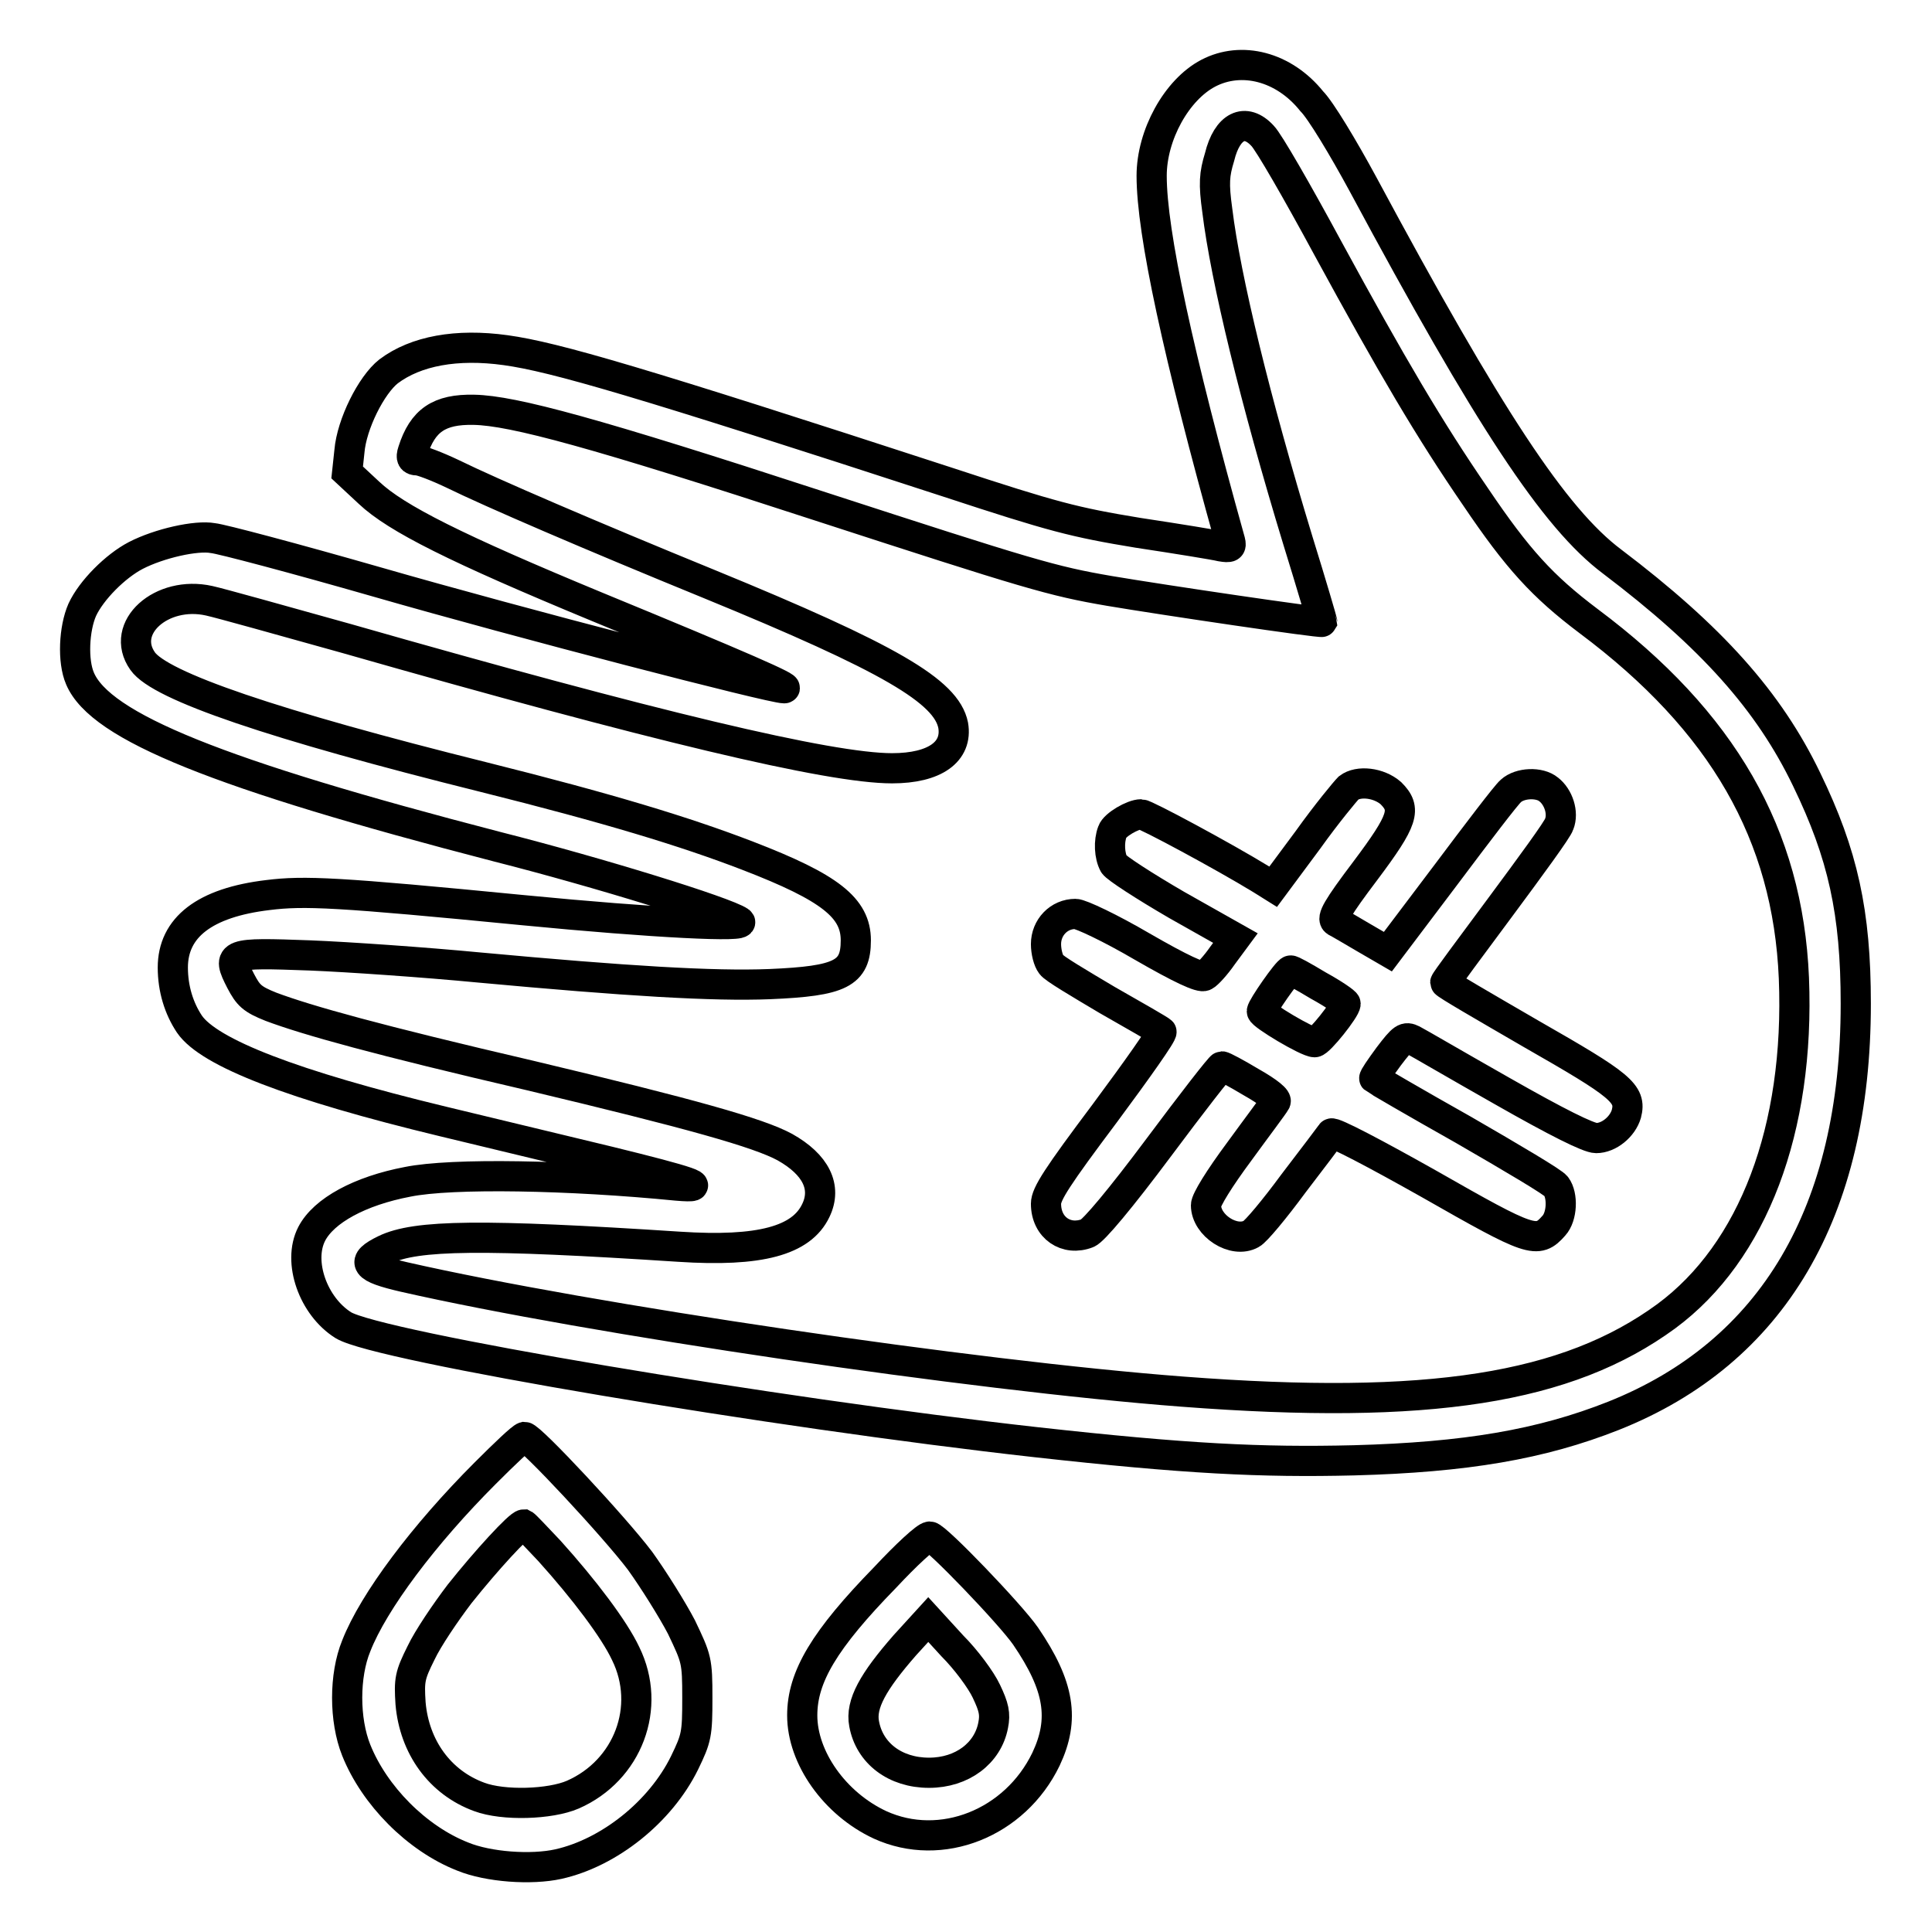 <?xml version="1.0" encoding="utf-8"?>
<!-- Svg Vector Icons : http://www.onlinewebfonts.com/icon -->
<!DOCTYPE svg PUBLIC "-//W3C//DTD SVG 1.1//EN" "http://www.w3.org/Graphics/SVG/1.1/DTD/svg11.dtd">
<svg version="1.1" xmlns="http://www.w3.org/2000/svg" xmlns:xlink="http://www.w3.org/1999/xlink" x="0px" y="0px" viewBox="0 0 256 256" enable-background="new 0 0 256 256" xml:space="preserve">
<g><g><g><path stroke-width="4" fill-opacity="0" stroke="#000000"  d="M160.1,9.7c-4.2,2.2-7.5,8.2-7.5,13.6c0,7.5,3.5,23.7,10.4,48.4c0.2,0.8,0,0.9-1.2,0.7c-0.8-0.2-5.7-1-11-1.8c-8.5-1.4-11.2-2.1-25.2-6.7C84.8,50.6,73.5,47.3,67,46.4c-6.5-0.9-11.9,0.1-15.5,2.8c-2.3,1.8-4.9,7-5.2,10.6l-0.3,2.8l2.9,2.7c3.6,3.4,11.6,7.4,30.2,15.1c19.2,7.9,25.8,10.8,24.8,10.8c-1.7,0-34.9-8.6-54-14.1c-10.8-3.1-20.6-5.7-21.7-5.8C26,70.9,21.1,72,18,73.6c-2.7,1.4-5.9,4.6-7.1,7.2c-1.1,2.5-1.3,6.8-0.3,9.1c2.7,6.4,18.3,12.7,55.3,22.3c13.4,3.4,30.2,8.6,32.1,9.9c1.2,0.8-11.2,0.2-28.7-1.5c-24.6-2.4-29-2.6-33.8-2c-8.4,1-12.6,4.3-12.6,9.6c0,2.8,0.8,5.4,2.2,7.5c2.6,3.8,13.7,8.1,33.6,12.9c6.2,1.5,16.2,3.9,22,5.3c10.6,2.6,13.7,3.6,9,3.2c-14.2-1.4-29.8-1.7-35.7-0.5c-6.3,1.2-11.1,3.8-12.7,6.9c-1.9,3.7,0.2,9.6,4.2,12.1c4.6,2.8,56.8,11.6,91.8,15.5c19.8,2.2,29.8,2.7,42.1,2.4c14.8-0.4,24.8-2.1,34.4-5.9c21.1-8.4,32.1-27,32.1-54.6c0-12.1-1.7-19.8-6.5-29.7c-5-10.4-12.6-18.9-25.8-28.9c-7.6-5.7-16.3-18.9-33-50c-2.6-4.8-5.6-9.8-6.8-11C170.1,8.8,164.5,7.4,160.1,9.7z M167.3,18c0.8,0.8,4.6,7.4,8.6,14.8c8.6,15.8,13.5,24.1,19.6,33c5.6,8.3,8.9,11.9,15,16.5c17.8,13.3,26.4,28.3,27.2,47.3c0.8,20-5.4,36.3-16.9,44.8c-13.1,9.6-31.4,12.5-64.1,10c-27.7-2.1-78.6-9.6-103.2-15.2c-5.2-1.2-5.8-2-2.5-3.6c4.1-2,12.9-2.1,39-0.4c10.7,0.7,16.2-0.8,18.1-4.8c1.5-3.1,0-6.1-4.1-8.4c-3.5-1.9-12.4-4.4-33.8-9.5c-20.2-4.7-29.5-7.3-34.3-9.1c-2.5-1-3-1.5-4-3.4c-1.9-3.7-1.6-3.8,9.2-3.4c5,0.2,15.1,0.9,22.4,1.6c19.5,1.8,31,2.5,38.5,2.2c9.4-0.4,11.4-1.4,11.4-5.8c0-4.3-3.4-7-14.3-11.2c-8.3-3.2-18.5-6.3-34.9-10.4c-28.1-7-43-12.1-45.3-15.4c-3.1-4.4,2.5-9.4,8.8-8c1.4,0.3,9.6,2.6,18.2,5c40.6,11.6,64,17.2,72.3,17.2c5.7,0,8.7-2.2,8.1-5.7c-0.9-4.5-8.4-8.9-32.3-18.7c-15.9-6.5-28.9-12.1-34-14.6c-2.1-1-4.2-1.8-4.7-1.8c-0.7,0-0.9-0.3-0.6-1.2c1.3-4.1,3.5-5.6,8.1-5.5c5.2,0.1,16.2,3.1,45.6,12.7c28,9.1,31,10,38.6,11.3c7.1,1.2,28.1,4.3,28.2,4.1c0-0.1-1.4-4.9-3.2-10.7c-5.7-18.7-9.6-34.8-10.7-43.8c-0.5-3.6-0.4-4.8,0.3-7.1C162.6,16.7,165,15.5,167.3,18z"/><path stroke-width="4" fill-opacity="0" stroke="#000000"  d="M178.7,104.4c-0.4,0.4-2.9,3.4-5.4,6.9l-4.6,6.2l-1.6-1c-4.9-3-15.3-8.6-15.9-8.6c-1.1,0-3.5,1.4-3.8,2.3c-0.5,1.3-0.4,3.2,0.2,4.3c0.3,0.5,4,2.9,8.3,5.4l7.8,4.4l-1.7,2.3c-0.9,1.3-2,2.5-2.4,2.7c-0.5,0.3-3.1-0.9-8.3-3.9c-4.1-2.4-8.1-4.3-8.8-4.3c-2.2,0-3.9,1.8-3.9,4c0,1,0.3,2.2,0.7,2.7c0.3,0.5,3.7,2.5,7.4,4.7c3.7,2.1,7,4,7.2,4.2c0.2,0.2-3.2,5-7.5,10.8c-6.3,8.4-7.8,10.7-7.8,12c0,3.2,2.7,5,5.5,3.9c0.8-0.3,4.4-4.6,9.4-11.3c4.4-5.9,8.2-10.8,8.4-10.8c0.2,0,1.9,0.9,3.9,2.1c2.3,1.3,3.5,2.3,3.2,2.6c-0.2,0.4-2.4,3.3-4.8,6.6c-2.6,3.5-4.4,6.4-4.4,7.1c0,2.7,3.7,5.1,6,3.8c0.6-0.3,3.1-3.3,5.6-6.7c2.6-3.4,4.8-6.3,5-6.6c0.2-0.3,5.9,2.7,13,6.7c13.5,7.7,14.3,8,16.5,5.5c1.1-1.2,1.2-4,0.3-5.2c-0.3-0.5-5.9-3.8-12.3-7.5c-6.4-3.6-11.7-6.7-11.8-6.8c-0.1-0.1,0.8-1.4,1.9-2.9c1.9-2.5,2.2-2.7,3.2-2.2c0.6,0.3,5.9,3.4,11.9,6.8c7.2,4.1,11.4,6.2,12.4,6.2c1.7,0,3.5-1.5,4-3.2c0.7-2.7-0.7-3.8-12.6-10.6c-6.2-3.6-11.4-6.6-11.4-6.8s3.3-4.6,7.3-10c4-5.4,7.6-10.3,7.8-11c0.6-1.5-0.1-3.6-1.4-4.6c-1.2-1-3.8-0.9-5,0.2c-0.6,0.5-4.4,5.5-8.6,11.1l-7.7,10.2l-3.1-1.8c-1.7-1-3.4-2-3.8-2.2c-0.6-0.4,0.2-1.8,3.9-6.7c5.1-6.8,5.5-8.2,3.4-10.3C182.7,103.7,180,103.4,178.7,104.4z M174.7,130.6c2,1.1,3.6,2.2,3.6,2.4c0,0.7-3.5,5.1-4.1,5.1c-1,0-7-3.6-7-4.1c0-0.5,3.4-5.4,3.8-5.4C171.1,128.5,172.7,129.4,174.7,130.6z"/><path stroke-width="4" fill-opacity="0" stroke="#000000"  d="M64.3,195.2c-8.1,8.1-14.8,17-17.1,22.9c-1.6,3.9-1.6,9.8,0,13.8c2.4,6,8,11.7,14.1,14.1c3.4,1.4,9.1,1.8,12.7,1c6.7-1.5,13.5-6.9,16.7-13.4c1.6-3.3,1.7-3.8,1.7-8.6c0-5-0.1-5.2-2.1-9.4c-1.2-2.3-3.7-6.3-5.5-8.8c-3.4-4.5-14.5-16.4-15.3-16.4C69.1,190.5,66.9,192.6,64.3,195.2z M72.8,205.5c4.6,5.1,8.6,10.4,10.1,13.6c3.5,7.1,0.3,15.5-7,18.7c-3,1.3-9.2,1.5-12.4,0.3c-5.2-1.9-8.6-6.6-9.1-12.4c-0.2-3.1-0.1-3.7,1.4-6.7c0.9-1.9,3.2-5.3,5.1-7.8c3.5-4.4,7.9-9.2,8.5-9.2C69.6,202.1,71,203.6,72.8,205.5z"/><path stroke-width="4" fill-opacity="0" stroke="#000000"  d="M117.3,209c-8.1,8.3-11,13.2-11,18.3c0,5.6,4.3,11.7,10.3,14.5c8.1,3.7,17.9-0.2,22-8.7c2.5-5.3,1.8-9.7-2.7-16.3c-2-2.9-11.9-13.2-12.7-13.2C122.7,203.6,120.1,206,117.3,209z M130.7,224.1c1,2.1,1.2,3,0.9,4.5c-0.7,3.7-4.1,6.3-8.5,6.3c-4.5,0-7.9-2.6-8.6-6.5c-0.5-2.6,1.2-5.6,5.4-10.4l3.1-3.4l3.2,3.5C128,219.9,130,222.6,130.7,224.1z"/></g></g></g>
</svg>